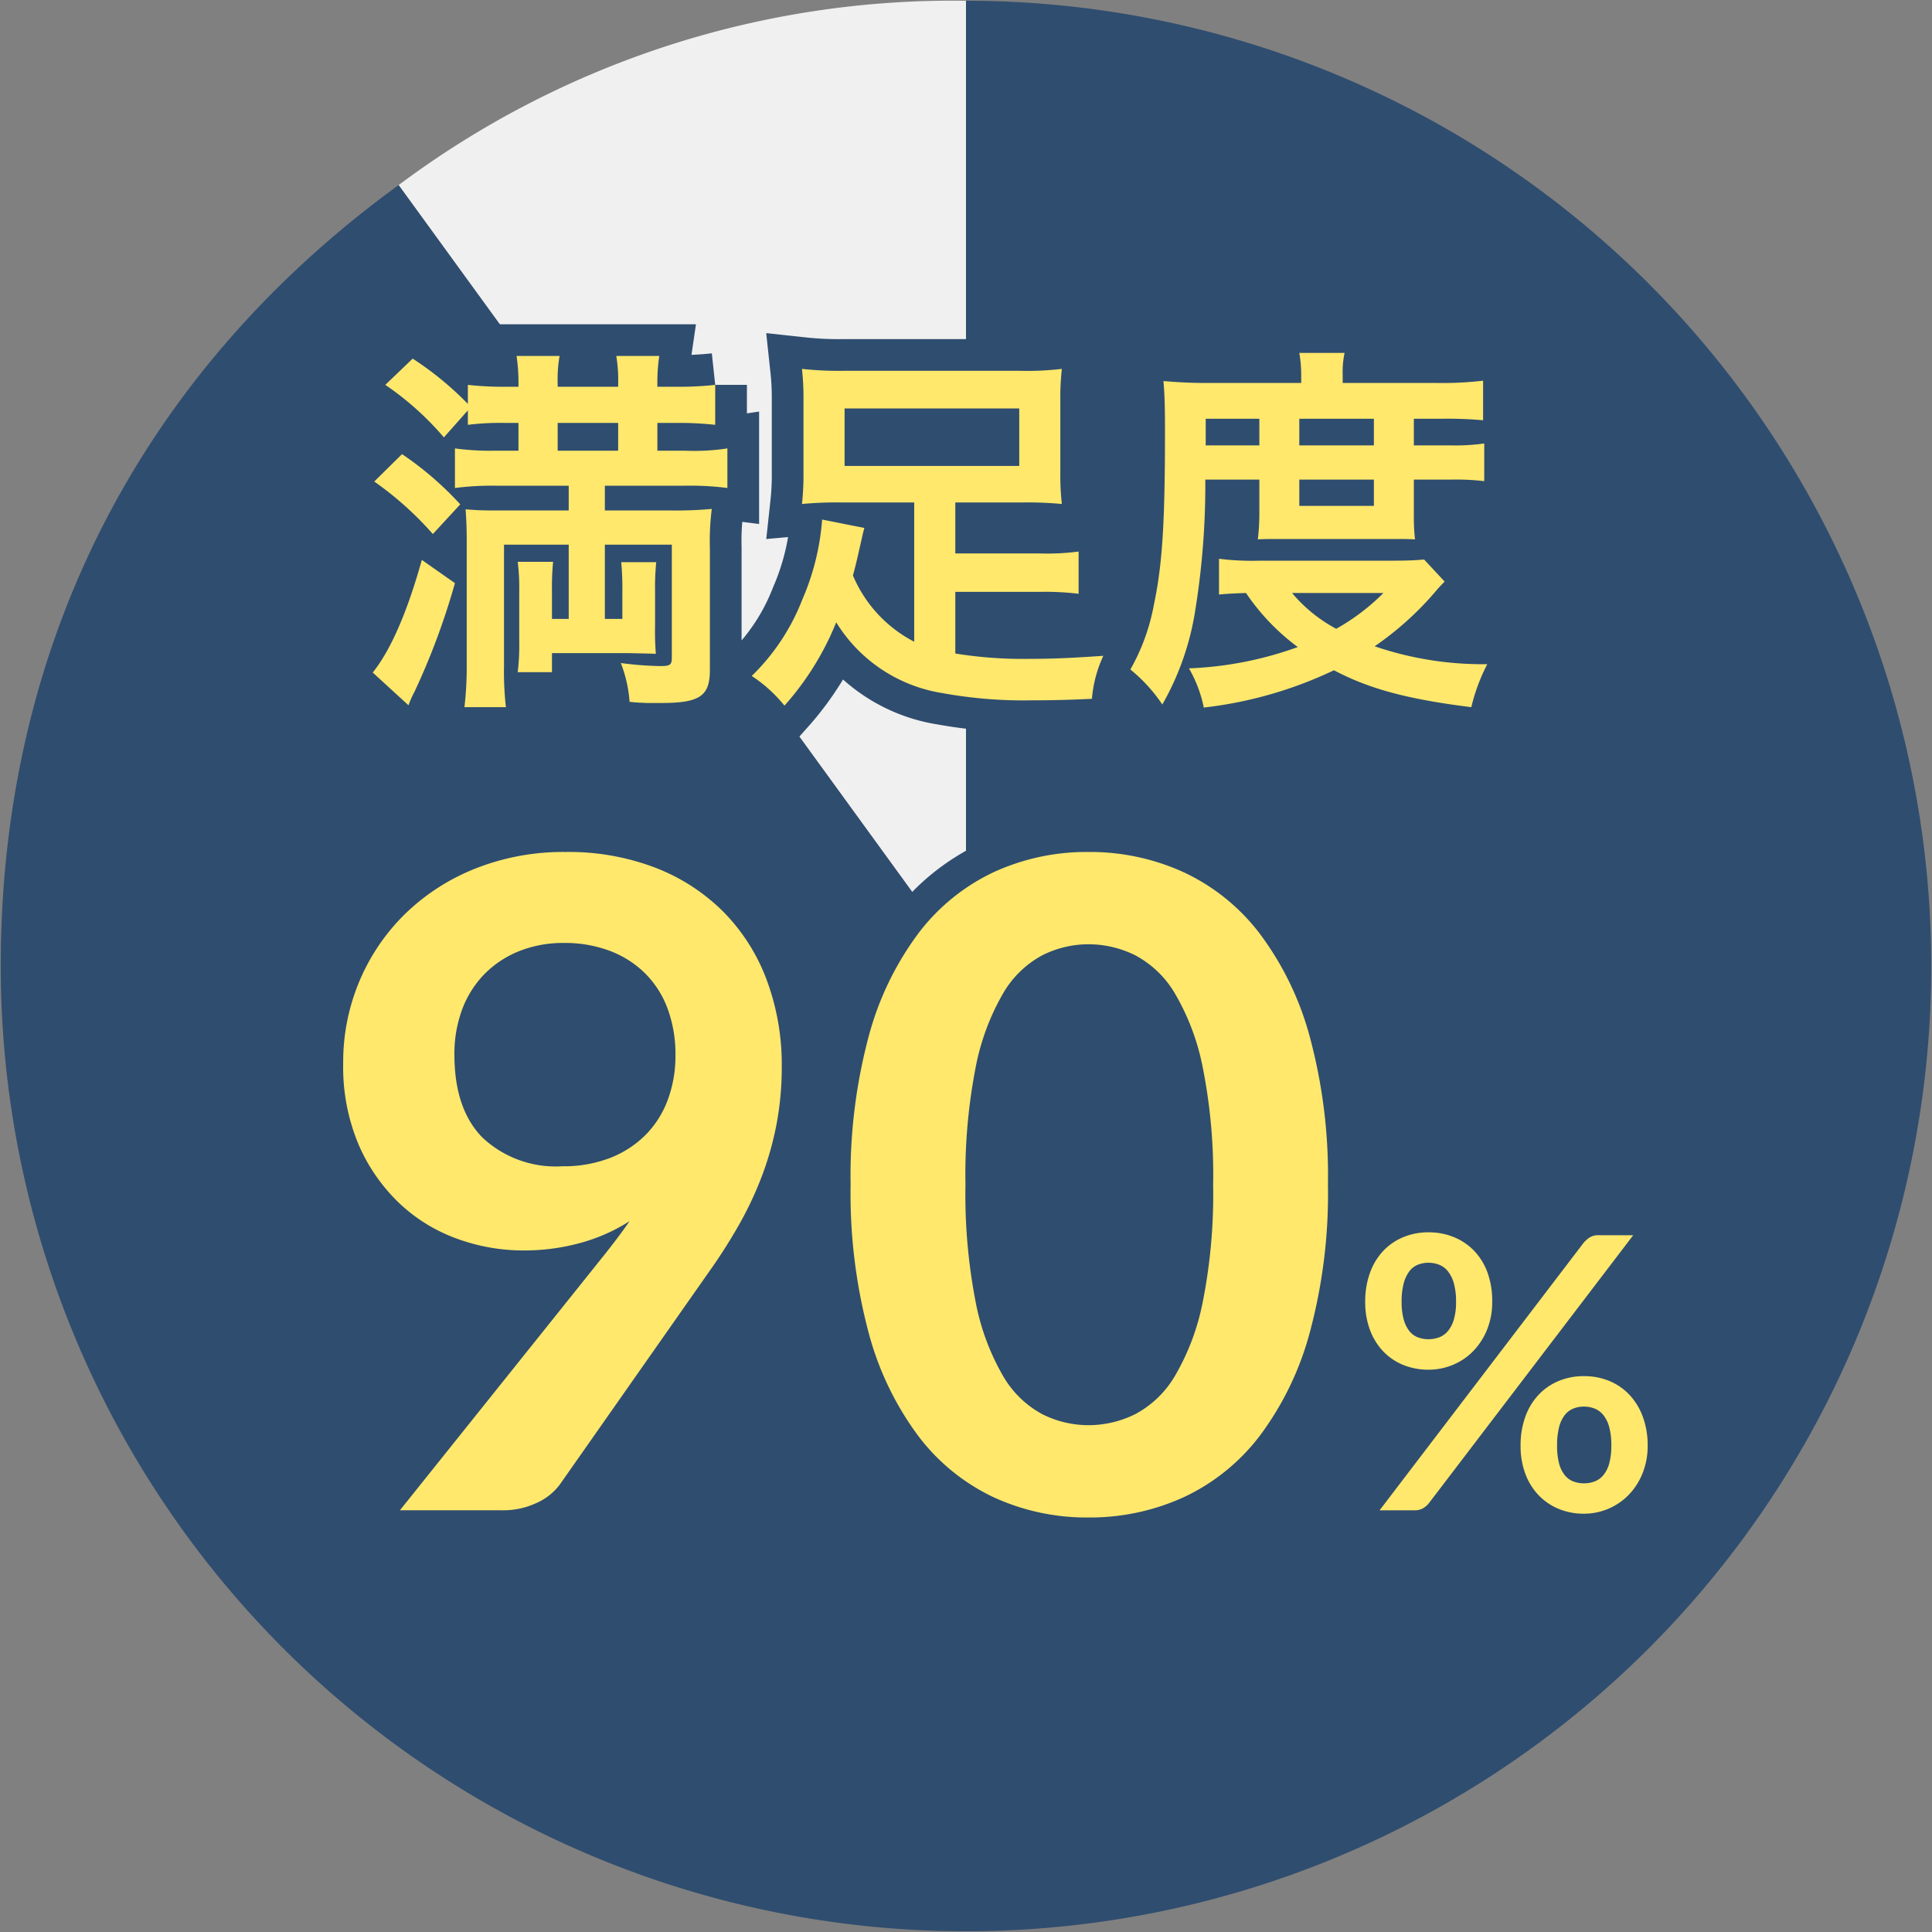 <svg height="152.317" viewBox="0 0 152.317 152.317" width="152.317" xmlns="http://www.w3.org/2000/svg"><rect x="0" y="0" width="152.317" height="152.317" fill="#808080" stroke="none"/><path d="m177.6 76.348-44.73-61.566a72.913 72.913 0 0 1 44.73-14.533z" fill="#f0f0f0" transform="translate(-101.441 -.19)"/><path d="m76.349 76.348v-76.099a76.1 76.1 0 1 1 -76.1 76.1c0-25.217 10.968-46.743 31.369-61.566z" fill="#2f4d6f" transform="translate(-.191 -.19)"/><path d="m-41.757-35.926q0 4.3 2.219 6.55a8.445 8.445 0 0 0 6.3 2.254 10.066 10.066 0 0 0 3.8-.674 8.046 8.046 0 0 0 2.8-1.846 7.765 7.765 0 0 0 1.722-2.769 9.926 9.926 0 0 0 .586-3.444 10.314 10.314 0 0 0 -.639-3.745 7.683 7.683 0 0 0 -1.81-2.787 7.942 7.942 0 0 0 -2.787-1.74 10.017 10.017 0 0 0 -3.532-.6 9.352 9.352 0 0 0 -3.586.657 7.984 7.984 0 0 0 -2.734 1.828 7.942 7.942 0 0 0 -1.739 2.787 10.017 10.017 0 0 0 -.6 3.529zm11.644 16.01q.6-.746 1.136-1.456t1.029-1.42a14.161 14.161 0 0 1 -3.9 1.722 16.8 16.8 0 0 1 -4.473.586 15.256 15.256 0 0 1 -5.219-.923 13.066 13.066 0 0 1 -4.544-2.787 14.081 14.081 0 0 1 -3.216-4.614 15.727 15.727 0 0 1 -1.225-6.443 16.394 16.394 0 0 1 1.278-6.461 16.229 16.229 0 0 1 3.585-5.288 16.818 16.818 0 0 1 5.538-3.585 18.776 18.776 0 0 1 7.135-1.315 19.123 19.123 0 0 1 7.082 1.243 15.443 15.443 0 0 1 5.361 3.479 15.165 15.165 0 0 1 3.408 5.361 19.109 19.109 0 0 1 1.189 6.852 23.926 23.926 0 0 1 -.408 4.508 24.7 24.7 0 0 1 -1.154 4.1 27.745 27.745 0 0 1 -1.811 3.852 42.79 42.79 0 0 1 -2.378 3.726l-11.751 16.756a4.631 4.631 0 0 1 -1.81 1.437 6.182 6.182 0 0 1 -2.733.586h-8.059zm57.226-5.751a42.062 42.062 0 0 1 -1.438 11.667 23.889 23.889 0 0 1 -3.975 8.178 16.078 16.078 0 0 1 -6 4.81 17.782 17.782 0 0 1 -7.473 1.58 17.543 17.543 0 0 1 -7.438-1.58 16.011 16.011 0 0 1 -5.946-4.81 23.858 23.858 0 0 1 -3.943-8.178 42.558 42.558 0 0 1 -1.42-11.662 42.514 42.514 0 0 1 1.42-11.684 23.869 23.869 0 0 1 3.941-8.165 16.011 16.011 0 0 1 5.946-4.81 17.543 17.543 0 0 1 7.44-1.579 17.782 17.782 0 0 1 7.473 1.58 16.078 16.078 0 0 1 6 4.81 23.9 23.9 0 0 1 3.976 8.165 42.018 42.018 0 0 1 1.436 11.678zm-9.052 0a43.4 43.4 0 0 0 -.816-9.23 18.568 18.568 0 0 0 -2.183-5.822 7.965 7.965 0 0 0 -3.142-3.035 8.292 8.292 0 0 0 -3.692-.87 8.109 8.109 0 0 0 -3.639.87 7.9 7.9 0 0 0 -3.106 3.035 18.607 18.607 0 0 0 -2.149 5.819 44.336 44.336 0 0 0 -.8 9.23 44.336 44.336 0 0 0 .8 9.23 18.607 18.607 0 0 0 2.148 5.822 7.9 7.9 0 0 0 3.106 3.039 8.108 8.108 0 0 0 3.639.87 8.292 8.292 0 0 0 3.692-.87 7.965 7.965 0 0 0 3.142-3.035 18.568 18.568 0 0 0 2.183-5.822 43.4 43.4 0 0 0 .816-9.231zm22 9.227a5.722 5.722 0 0 1 -.412 2.22 5.225 5.225 0 0 1 -1.1 1.688 4.788 4.788 0 0 1 -1.6 1.073 4.976 4.976 0 0 1 -1.9.375 5.211 5.211 0 0 1 -2-.375 4.553 4.553 0 0 1 -1.582-1.073 4.934 4.934 0 0 1 -1.042-1.687 6.228 6.228 0 0 1 -.375-2.22 6.569 6.569 0 0 1 .375-2.28 4.963 4.963 0 0 1 1.042-1.725 4.592 4.592 0 0 1 1.582-1.088 5.121 5.121 0 0 1 2-.382 5.177 5.177 0 0 1 2 .382 4.651 4.651 0 0 1 1.6 1.088 4.9 4.9 0 0 1 1.05 1.725 6.569 6.569 0 0 1 .364 2.279zm-2.85 0a5.224 5.224 0 0 0 -.173-1.455 2.692 2.692 0 0 0 -.465-.945 1.681 1.681 0 0 0 -.69-.517 2.28 2.28 0 0 0 -.847-.157 2.222 2.222 0 0 0 -.84.157 1.586 1.586 0 0 0 -.668.517 2.769 2.769 0 0 0 -.442.945 5.448 5.448 0 0 0 -.165 1.455 5.063 5.063 0 0 0 .165 1.4 2.606 2.606 0 0 0 .442.908 1.572 1.572 0 0 0 .668.495 2.32 2.32 0 0 0 .84.15 2.38 2.38 0 0 0 .847-.15 1.669 1.669 0 0 0 .69-.495 2.538 2.538 0 0 0 .465-.908 4.855 4.855 0 0 0 .175-1.4zm10.067-4.66a2.389 2.389 0 0 1 .458-.405 1.3 1.3 0 0 1 .743-.18h2.7l-16.111 21.13a1.693 1.693 0 0 1 -.465.4 1.29 1.29 0 0 1 -.66.157h-2.76zm5.04 16a5.722 5.722 0 0 1 -.418 2.22 5.225 5.225 0 0 1 -1.1 1.688 4.884 4.884 0 0 1 -1.6 1.08 4.892 4.892 0 0 1 -1.9.382 5.121 5.121 0 0 1 -2-.382 4.642 4.642 0 0 1 -1.583-1.08 4.934 4.934 0 0 1 -1.044-1.688 6.228 6.228 0 0 1 -.373-2.22 6.569 6.569 0 0 1 .375-2.28 4.963 4.963 0 0 1 1.04-1.72 4.592 4.592 0 0 1 1.585-1.093 5.121 5.121 0 0 1 2-.382 5.177 5.177 0 0 1 2 .382 4.575 4.575 0 0 1 1.585 1.093 5.054 5.054 0 0 1 1.05 1.725 6.453 6.453 0 0 1 .383 2.275zm-2.865 0a5.449 5.449 0 0 0 -.165-1.455 2.6 2.6 0 0 0 -.458-.945 1.681 1.681 0 0 0 -.69-.517 2.279 2.279 0 0 0 -.847-.158 2.222 2.222 0 0 0 -.84.158 1.638 1.638 0 0 0 -.675.517 2.6 2.6 0 0 0 -.443.945 5.7 5.7 0 0 0 -.158 1.455 5.378 5.378 0 0 0 .158 1.41 2.442 2.442 0 0 0 .443.915 1.624 1.624 0 0 0 .675.5 2.32 2.32 0 0 0 .84.15 2.38 2.38 0 0 0 .847-.15 1.669 1.669 0 0 0 .69-.5 2.453 2.453 0 0 0 .457-.915 5.146 5.146 0 0 0 .165-1.41z" fill="#ffe86c" stroke="#2f4d6f" stroke-linecap="round" stroke-width="5" transform="translate(77.582 119.069)"/><path d="m-28.56-14.94v1.95h-5.88a22.017 22.017 0 0 1 -2.25-.09c.06.81.09 1.47.09 2.55v9.6a27.536 27.536 0 0 1 -.18 3.45h3.27a25.126 25.126 0 0 1 -.15-3.3v-9.51h5.1v5.85h-1.32v-2.19a20.968 20.968 0 0 1 .09-2.31h-2.79a16.5 16.5 0 0 1 .12 2.31v3.96a17.846 17.846 0 0 1 -.12 2.43h2.7v-1.5h6.15c1.05.03 1.74.03 2.04.06a22.657 22.657 0 0 1 -.06-2.28v-2.64a19.871 19.871 0 0 1 .09-2.31h-2.76a22.124 22.124 0 0 1 .09 2.31v2.16h-1.38v-5.85h5.28v8.88c0 .6-.12.69-.93.69a27.086 27.086 0 0 1 -3.09-.24 10.612 10.612 0 0 1 .69 3.06c.57.06.72.06 1.35.09h1.14c3.03 0 3.84-.54 3.84-2.58v-9.63a20.027 20.027 0 0 1 .15-3.09 30.5 30.5 0 0 1 -3.3.12h-5.13v-1.95h6.33a22.793 22.793 0 0 1 3.33.18v-3.12a17.4 17.4 0 0 1 -3.33.18h-2.19v-2.19h1.62a26.087 26.087 0 0 1 2.94.15v-3.15a26.458 26.458 0 0 1 -3 .15h-1.56v-.21a14.285 14.285 0 0 1 .15-2.22h-3.39a11.515 11.515 0 0 1 .15 2.22v.21h-4.77v-.21a10.962 10.962 0 0 1 .15-2.22h-3.39a14.577 14.577 0 0 1 .15 2.22v.21h-1.02a25.487 25.487 0 0 1 -2.97-.15v1.5a25.37 25.37 0 0 0 -4.35-3.57l-2.16 2.07a23.2 23.2 0 0 1 4.62 4.14l1.89-2.13v1.14a20.567 20.567 0 0 1 2.91-.15h1.08v2.19h-1.83a20.776 20.776 0 0 1 -3.18-.18v3.12a23 23 0 0 1 3.27-.18zm-.87-2.76v-2.19h4.77v2.19zm-14.46 2.43a26.236 26.236 0 0 1 4.62 4.14l2.16-2.34a25.7 25.7 0 0 0 -4.59-3.96zm3.75 6.18c-1.14 4.08-2.43 7.08-3.87 8.88l2.82 2.58a7.577 7.577 0 0 1 .48-1.08 55.56 55.56 0 0 0 3.18-8.55zm38.82 6.45a10.445 10.445 0 0 1 -4.83-5.22c.21-.78.33-1.29.51-2.1.21-.9.27-1.23.39-1.65l-3.33-.66a19.458 19.458 0 0 1 -1.56 6.3 16.95 16.95 0 0 1 -3.99 6.03 11.133 11.133 0 0 1 2.58 2.34 22.467 22.467 0 0 0 4.08-6.57 12.034 12.034 0 0 0 8.37 5.58 35.67 35.67 0 0 0 7.05.57c1.5 0 2.94-.03 4.74-.12a9.989 9.989 0 0 1 .9-3.39c-2.58.18-4.05.24-5.76.24a33.436 33.436 0 0 1 -5.91-.42v-4.86h6.63a22.022 22.022 0 0 1 3.09.15v-3.33a19.088 19.088 0 0 1 -3.09.15h-6.63v-4.02h5.31a30.092 30.092 0 0 1 3.09.12 19.924 19.924 0 0 1 -.12-2.52v-5.64a20.024 20.024 0 0 1 .12-2.49 23.389 23.389 0 0 1 -3.39.15h-13.68a26.868 26.868 0 0 1 -3.42-.15 20.978 20.978 0 0 1 .12 2.49v5.64a20.857 20.857 0 0 1 -.12 2.52 30.349 30.349 0 0 1 3.12-.12h5.73zm8.28-18.39v4.53h-13.77v-4.53zm18.93 5.61v2.82a17.691 17.691 0 0 1 -.12 1.89c.54-.03.93-.03 2.1-.03h8.34c1.2 0 1.26 0 1.95.03a16.592 16.592 0 0 1 -.09-1.89v-2.82h2.88a18.992 18.992 0 0 1 2.67.12v-2.97a16.209 16.209 0 0 1 -2.67.15h-2.88v-2.1h2.31a30.985 30.985 0 0 1 3.15.12v-3.12a27.107 27.107 0 0 1 -3.63.18h-7.44v-.63a7.21 7.21 0 0 1 .15-1.74h-3.57a10.077 10.077 0 0 1 .15 1.71v.66h-7.47c-1.29 0-2.34-.06-3.39-.15.09 1.08.12 1.86.12 4.08 0 7.11-.21 10.41-.87 13.53a16.248 16.248 0 0 1 -1.86 5.13 12.4 12.4 0 0 1 2.52 2.76 21.6 21.6 0 0 0 2.55-7.14 62.228 62.228 0 0 0 .84-10.59zm-4.23-2.7v-2.1h4.23v2.1zm7.38 0v-2.1h5.88v2.1zm0 2.7h5.88v2.07h-5.88zm9.84 6.3c-.72.06-1.26.09-2.49.09h-10.47a20.852 20.852 0 0 1 -3.21-.15v2.82c.63-.06 1.08-.09 2.13-.12a17.4 17.4 0 0 0 4.08 4.26 28.35 28.35 0 0 1 -8.58 1.68 10.2 10.2 0 0 1 1.17 3.09 32.314 32.314 0 0 0 10.26-2.94c2.79 1.47 5.79 2.28 10.83 2.91a14.672 14.672 0 0 1 1.26-3.39 26.364 26.364 0 0 1 -8.88-1.41 24.562 24.562 0 0 0 4.95-4.5c.27-.3.3-.33.57-.6zm-3.21 2.64a16.9 16.9 0 0 1 -3.72 2.82 11.773 11.773 0 0 1 -3.48-2.82z" fill="#fff" stroke="#2f4d6f" stroke-linecap="round" stroke-width="5" transform="translate(73.396 53.233)"/><path d="m-28.56-14.94v1.95h-5.88a22.017 22.017 0 0 1 -2.25-.09c.06.81.09 1.47.09 2.55v9.6a27.536 27.536 0 0 1 -.18 3.45h3.27a25.126 25.126 0 0 1 -.15-3.3v-9.51h5.1v5.85h-1.32v-2.19a20.968 20.968 0 0 1 .09-2.31h-2.79a16.5 16.5 0 0 1 .12 2.31v3.96a17.846 17.846 0 0 1 -.12 2.43h2.7v-1.5h6.15c1.05.03 1.74.03 2.04.06a22.657 22.657 0 0 1 -.06-2.28v-2.64a19.871 19.871 0 0 1 .09-2.31h-2.76a22.124 22.124 0 0 1 .09 2.31v2.16h-1.38v-5.85h5.28v8.88c0 .6-.12.69-.93.69a27.086 27.086 0 0 1 -3.09-.24 10.612 10.612 0 0 1 .69 3.06c.57.06.72.06 1.35.09h1.14c3.03 0 3.84-.54 3.84-2.58v-9.63a20.027 20.027 0 0 1 .15-3.09 30.5 30.5 0 0 1 -3.3.12h-5.13v-1.95h6.33a22.793 22.793 0 0 1 3.33.18v-3.12a17.4 17.4 0 0 1 -3.33.18h-2.19v-2.19h1.62a26.087 26.087 0 0 1 2.94.15v-3.15a26.458 26.458 0 0 1 -3 .15h-1.56v-.21a14.285 14.285 0 0 1 .15-2.22h-3.39a11.515 11.515 0 0 1 .15 2.22v.21h-4.77v-.21a10.962 10.962 0 0 1 .15-2.22h-3.39a14.577 14.577 0 0 1 .15 2.22v.21h-1.02a25.487 25.487 0 0 1 -2.97-.15v1.5a25.37 25.37 0 0 0 -4.35-3.57l-2.16 2.07a23.2 23.2 0 0 1 4.62 4.14l1.89-2.13v1.14a20.567 20.567 0 0 1 2.91-.15h1.08v2.19h-1.83a20.776 20.776 0 0 1 -3.18-.18v3.12a23 23 0 0 1 3.27-.18zm-.87-2.76v-2.19h4.77v2.19zm-14.46 2.43a26.236 26.236 0 0 1 4.62 4.14l2.16-2.34a25.7 25.7 0 0 0 -4.59-3.96zm3.75 6.18c-1.14 4.08-2.43 7.08-3.87 8.88l2.82 2.58a7.577 7.577 0 0 1 .48-1.08 55.56 55.56 0 0 0 3.18-8.55zm38.82 6.45a10.445 10.445 0 0 1 -4.83-5.22c.21-.78.33-1.29.51-2.1.21-.9.27-1.23.39-1.65l-3.33-.66a19.458 19.458 0 0 1 -1.56 6.3 16.95 16.95 0 0 1 -3.99 6.03 11.133 11.133 0 0 1 2.58 2.34 22.467 22.467 0 0 0 4.08-6.57 12.034 12.034 0 0 0 8.37 5.58 35.67 35.67 0 0 0 7.05.57c1.5 0 2.94-.03 4.74-.12a9.989 9.989 0 0 1 .9-3.39c-2.58.18-4.05.24-5.76.24a33.436 33.436 0 0 1 -5.91-.42v-4.86h6.63a22.022 22.022 0 0 1 3.09.15v-3.33a19.088 19.088 0 0 1 -3.09.15h-6.63v-4.02h5.31a30.092 30.092 0 0 1 3.09.12 19.924 19.924 0 0 1 -.12-2.52v-5.64a20.024 20.024 0 0 1 .12-2.49 23.389 23.389 0 0 1 -3.39.15h-13.68a26.868 26.868 0 0 1 -3.42-.15 20.978 20.978 0 0 1 .12 2.49v5.64a20.857 20.857 0 0 1 -.12 2.52 30.349 30.349 0 0 1 3.12-.12h5.73zm8.28-18.39v4.53h-13.77v-4.53zm18.93 5.61v2.82a17.691 17.691 0 0 1 -.12 1.89c.54-.03.93-.03 2.1-.03h8.34c1.2 0 1.26 0 1.95.03a16.592 16.592 0 0 1 -.09-1.89v-2.82h2.88a18.992 18.992 0 0 1 2.67.12v-2.97a16.209 16.209 0 0 1 -2.67.15h-2.88v-2.1h2.31a30.985 30.985 0 0 1 3.15.12v-3.12a27.107 27.107 0 0 1 -3.63.18h-7.44v-.63a7.21 7.21 0 0 1 .15-1.74h-3.57a10.077 10.077 0 0 1 .15 1.71v.66h-7.47c-1.29 0-2.34-.06-3.39-.15.09 1.08.12 1.86.12 4.08 0 7.11-.21 10.41-.87 13.53a16.248 16.248 0 0 1 -1.86 5.13 12.4 12.4 0 0 1 2.52 2.76 21.6 21.6 0 0 0 2.55-7.14 62.228 62.228 0 0 0 .84-10.59zm-4.23-2.7v-2.1h4.23v2.1zm7.38 0v-2.1h5.88v2.1zm0 2.7h5.88v2.07h-5.88zm9.84 6.3c-.72.06-1.26.09-2.49.09h-10.47a20.852 20.852 0 0 1 -3.21-.15v2.82c.63-.06 1.08-.09 2.13-.12a17.4 17.4 0 0 0 4.08 4.26 28.35 28.35 0 0 1 -8.58 1.68 10.2 10.2 0 0 1 1.17 3.09 32.314 32.314 0 0 0 10.26-2.94c2.79 1.47 5.79 2.28 10.83 2.91a14.672 14.672 0 0 1 1.26-3.39 26.364 26.364 0 0 1 -8.88-1.41 24.562 24.562 0 0 0 4.95-4.5c.27-.3.3-.33.57-.6zm-3.21 2.64a16.9 16.9 0 0 1 -3.72 2.82 11.773 11.773 0 0 1 -3.48-2.82z" fill="#ffe86c" transform="translate(73.396 53.233)"/><path d="m-41.757-35.926q0 4.3 2.219 6.55a8.445 8.445 0 0 0 6.3 2.254 10.066 10.066 0 0 0 3.8-.674 8.046 8.046 0 0 0 2.8-1.846 7.765 7.765 0 0 0 1.722-2.769 9.926 9.926 0 0 0 .586-3.444 10.314 10.314 0 0 0 -.639-3.745 7.683 7.683 0 0 0 -1.81-2.787 7.942 7.942 0 0 0 -2.787-1.74 10.017 10.017 0 0 0 -3.532-.6 9.352 9.352 0 0 0 -3.586.657 7.984 7.984 0 0 0 -2.734 1.828 7.942 7.942 0 0 0 -1.739 2.787 10.017 10.017 0 0 0 -.6 3.529zm11.644 16.01q.6-.746 1.136-1.456t1.029-1.42a14.161 14.161 0 0 1 -3.9 1.722 16.8 16.8 0 0 1 -4.473.586 15.256 15.256 0 0 1 -5.219-.923 13.066 13.066 0 0 1 -4.544-2.787 14.081 14.081 0 0 1 -3.216-4.614 15.727 15.727 0 0 1 -1.225-6.443 16.394 16.394 0 0 1 1.278-6.461 16.229 16.229 0 0 1 3.585-5.288 16.818 16.818 0 0 1 5.538-3.585 18.776 18.776 0 0 1 7.135-1.315 19.123 19.123 0 0 1 7.082 1.243 15.443 15.443 0 0 1 5.361 3.479 15.165 15.165 0 0 1 3.408 5.361 19.109 19.109 0 0 1 1.189 6.852 23.926 23.926 0 0 1 -.408 4.508 24.7 24.7 0 0 1 -1.154 4.1 27.745 27.745 0 0 1 -1.811 3.852 42.79 42.79 0 0 1 -2.378 3.726l-11.751 16.756a4.631 4.631 0 0 1 -1.81 1.437 6.182 6.182 0 0 1 -2.733.586h-8.059zm57.226-5.751a42.062 42.062 0 0 1 -1.438 11.667 23.889 23.889 0 0 1 -3.975 8.178 16.078 16.078 0 0 1 -6 4.81 17.782 17.782 0 0 1 -7.473 1.58 17.543 17.543 0 0 1 -7.438-1.58 16.011 16.011 0 0 1 -5.946-4.81 23.858 23.858 0 0 1 -3.943-8.178 42.558 42.558 0 0 1 -1.42-11.662 42.514 42.514 0 0 1 1.42-11.684 23.869 23.869 0 0 1 3.941-8.165 16.011 16.011 0 0 1 5.946-4.81 17.543 17.543 0 0 1 7.44-1.579 17.782 17.782 0 0 1 7.473 1.58 16.078 16.078 0 0 1 6 4.81 23.9 23.9 0 0 1 3.976 8.165 42.018 42.018 0 0 1 1.436 11.678zm-9.052 0a43.4 43.4 0 0 0 -.816-9.23 18.568 18.568 0 0 0 -2.183-5.822 7.965 7.965 0 0 0 -3.142-3.035 8.292 8.292 0 0 0 -3.692-.87 8.109 8.109 0 0 0 -3.639.87 7.9 7.9 0 0 0 -3.106 3.035 18.607 18.607 0 0 0 -2.149 5.819 44.336 44.336 0 0 0 -.8 9.23 44.336 44.336 0 0 0 .8 9.23 18.607 18.607 0 0 0 2.148 5.822 7.9 7.9 0 0 0 3.106 3.039 8.108 8.108 0 0 0 3.639.87 8.292 8.292 0 0 0 3.692-.87 7.965 7.965 0 0 0 3.142-3.035 18.568 18.568 0 0 0 2.183-5.822 43.4 43.4 0 0 0 .816-9.231zm22 9.227a5.722 5.722 0 0 1 -.412 2.22 5.225 5.225 0 0 1 -1.1 1.688 4.788 4.788 0 0 1 -1.6 1.073 4.976 4.976 0 0 1 -1.9.375 5.211 5.211 0 0 1 -2-.375 4.553 4.553 0 0 1 -1.582-1.073 4.934 4.934 0 0 1 -1.042-1.687 6.228 6.228 0 0 1 -.375-2.22 6.569 6.569 0 0 1 .375-2.28 4.963 4.963 0 0 1 1.042-1.725 4.592 4.592 0 0 1 1.582-1.088 5.121 5.121 0 0 1 2-.382 5.177 5.177 0 0 1 2 .382 4.651 4.651 0 0 1 1.6 1.088 4.9 4.9 0 0 1 1.05 1.725 6.569 6.569 0 0 1 .364 2.279zm-2.85 0a5.224 5.224 0 0 0 -.173-1.455 2.692 2.692 0 0 0 -.465-.945 1.681 1.681 0 0 0 -.69-.517 2.28 2.28 0 0 0 -.847-.157 2.222 2.222 0 0 0 -.84.157 1.586 1.586 0 0 0 -.668.517 2.769 2.769 0 0 0 -.442.945 5.448 5.448 0 0 0 -.165 1.455 5.063 5.063 0 0 0 .165 1.4 2.606 2.606 0 0 0 .442.908 1.572 1.572 0 0 0 .668.495 2.32 2.32 0 0 0 .84.15 2.38 2.38 0 0 0 .847-.15 1.669 1.669 0 0 0 .69-.495 2.538 2.538 0 0 0 .465-.908 4.855 4.855 0 0 0 .175-1.4zm10.067-4.66a2.389 2.389 0 0 1 .458-.405 1.3 1.3 0 0 1 .743-.18h2.7l-16.111 21.13a1.693 1.693 0 0 1 -.465.4 1.29 1.29 0 0 1 -.66.157h-2.76zm5.04 16a5.722 5.722 0 0 1 -.418 2.22 5.225 5.225 0 0 1 -1.1 1.688 4.884 4.884 0 0 1 -1.6 1.08 4.892 4.892 0 0 1 -1.9.382 5.121 5.121 0 0 1 -2-.382 4.642 4.642 0 0 1 -1.583-1.08 4.934 4.934 0 0 1 -1.044-1.688 6.228 6.228 0 0 1 -.373-2.22 6.569 6.569 0 0 1 .375-2.28 4.963 4.963 0 0 1 1.04-1.72 4.592 4.592 0 0 1 1.585-1.093 5.121 5.121 0 0 1 2-.382 5.177 5.177 0 0 1 2 .382 4.575 4.575 0 0 1 1.585 1.093 5.054 5.054 0 0 1 1.05 1.725 6.453 6.453 0 0 1 .383 2.275zm-2.865 0a5.449 5.449 0 0 0 -.165-1.455 2.6 2.6 0 0 0 -.458-.945 1.681 1.681 0 0 0 -.69-.517 2.279 2.279 0 0 0 -.847-.158 2.222 2.222 0 0 0 -.84.158 1.638 1.638 0 0 0 -.675.517 2.6 2.6 0 0 0 -.443.945 5.7 5.7 0 0 0 -.158 1.455 5.378 5.378 0 0 0 .158 1.41 2.442 2.442 0 0 0 .443.915 1.624 1.624 0 0 0 .675.5 2.32 2.32 0 0 0 .84.15 2.38 2.38 0 0 0 .847-.15 1.669 1.669 0 0 0 .69-.5 2.453 2.453 0 0 0 .457-.915 5.146 5.146 0 0 0 .165-1.41z" fill="#ffe86c" transform="translate(77.582 119.069)"/><g fill="none"><path d="m76.349 76.348v-76.099a76.1 76.1 0 1 1 -76.1 76.1c0-25.217 10.968-46.743 31.369-61.566z" transform="translate(-.191 -.19)"/><path d="m0 0h152.317v152.317h-152.317z"/></g></svg>